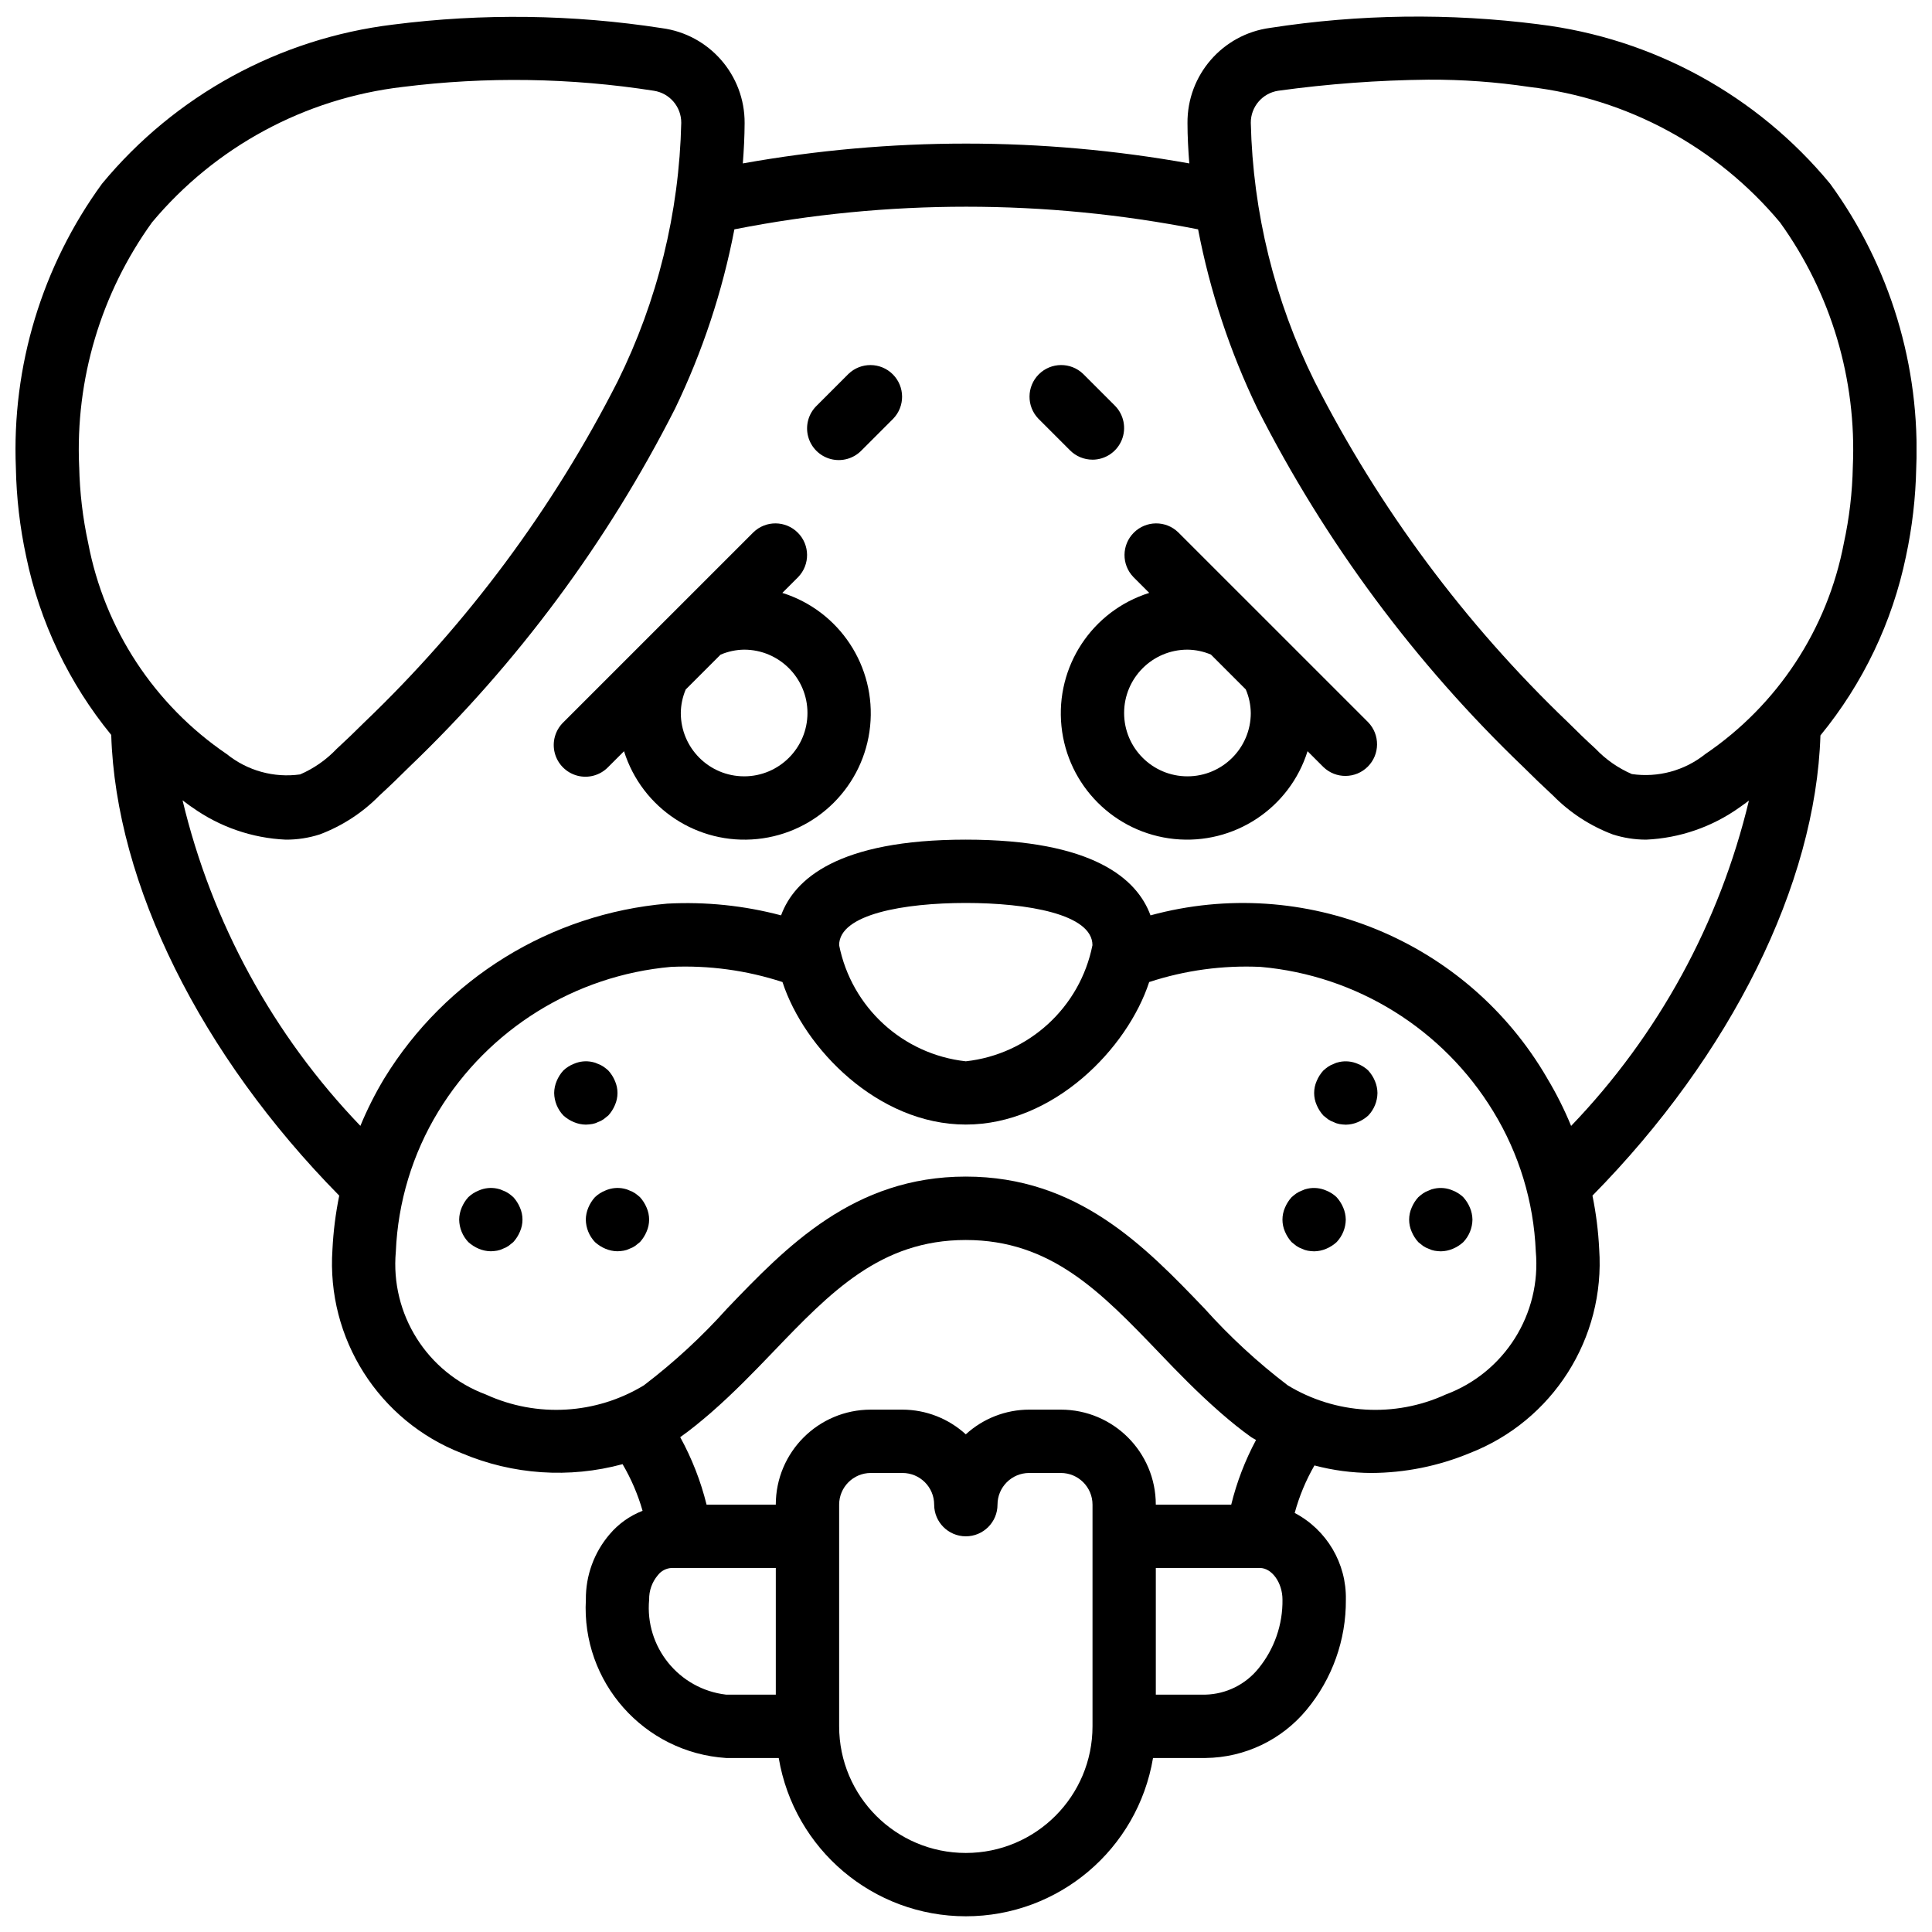 <?xml version="1.0" encoding="UTF-8"?>
<!-- Uploaded to: SVG Repo, www.svgrepo.com, Generator: SVG Repo Mixer Tools -->
<svg width="800px" height="800px" version="1.1" viewBox="144 144 512 512" xmlns="http://www.w3.org/2000/svg">
 <defs>
  <clipPath id="a">
   <path d="m148.09 148.09h503.81v503.81h-503.81z"/>
  </clipPath>
 </defs>
 <path d="m351.33 301.12 4.199-4.195c3.176-3.293 3.133-8.527-0.105-11.762-3.238-3.238-8.469-3.285-11.762-0.105l-50.355 50.352c-2.18 2.109-3.055 5.227-2.285 8.164 0.77 2.934 3.059 5.223 5.992 5.992 2.934 0.77 6.055-0.109 8.16-2.289l4.199-4.195c4.758 15.156 19.516 24.875 35.316 23.266 15.801-1.609 28.293-14.102 29.902-29.906 1.609-15.801-8.109-30.555-23.266-35.316zm-10.125 48.613c-9.27 0-16.785-7.516-16.785-16.785 0.023-2.141 0.469-4.258 1.305-6.227l9.23-9.23c1.973-0.844 4.094-1.297 6.246-1.324 9.27 0 16.785 7.516 16.785 16.785s-7.516 16.785-16.785 16.785z"/>
 <g clip-path="url(#a)">
  <path d="m551.84 150.45c-23.676-3.027-47.656-2.711-71.242 0.941-12.613 1.691-21.996 12.496-21.902 25.215 0 3.535 0.199 7.109 0.48 10.703-39.133-7.008-79.195-7.008-118.32 0 0.277-3.586 0.461-7.152 0.477-10.676 0.07-12.719-9.328-23.504-21.934-25.176-23.586-3.648-47.574-3.965-71.246-0.938-30.16 3.668-57.762 18.762-77.121 42.176-15.887 21.816-23.934 48.359-22.824 75.328 0.152 7.883 1.062 15.734 2.727 23.445 3.59 17.352 11.324 33.578 22.543 47.297 1.199 39.508 23.691 84.801 60.422 122.09-0.961 4.703-1.559 9.473-1.797 14.262-1.621 23.582 12.289 45.477 34.324 54.027 13.469 5.688 28.453 6.699 42.562 2.875 2.281 3.879 4.059 8.031 5.301 12.359-3.375 1.309-6.371 3.441-8.715 6.203-4.141 4.824-6.383 10.992-6.312 17.344-1.219 21.812 15.367 40.535 37.168 41.961h13.941c4.07 24.215 25.039 41.949 49.594 41.949 24.559 0 45.523-17.73 49.598-41.949h13.938c10.371-0.117 20.164-4.793 26.77-12.789 6.797-8.195 10.48-18.527 10.398-29.172 0.191-9.609-5.059-18.5-13.559-22.977 1.195-4.402 2.953-8.637 5.234-12.59 4.906 1.297 9.961 1.969 15.035 1.996 8.93-0.039 17.766-1.812 26.016-5.227 22.09-8.543 36.039-30.473 34.406-54.102-0.234-4.762-0.828-9.5-1.785-14.172 36.688-37.242 59.168-82.484 60.418-121.96 11.273-13.742 19.051-30.008 22.66-47.414 1.656-7.715 2.57-15.566 2.727-23.457 1.105-26.957-6.93-53.496-22.805-75.316-19.355-23.449-46.977-38.566-77.164-42.246zm-386.86 117.24c-1.039-23.141 5.762-45.961 19.305-64.758 16.734-20.02 40.504-32.863 66.418-35.891 22.125-2.777 44.535-2.434 66.566 1.008 4.195 0.637 7.289 4.254 7.269 8.492-0.539 23.797-6.293 47.191-16.852 68.527-17.141 33.699-39.852 64.262-67.176 90.398-2.402 2.398-4.848 4.746-7.348 7.051-2.727 2.863-6 5.144-9.625 6.711-6.941 0.969-13.973-0.977-19.426-5.371-19.195-13.035-32.418-33.172-36.746-55.961-1.441-6.641-2.234-13.406-2.379-20.203zm151.05 300.23c-0.047-2.359 0.77-4.652 2.289-6.453 0.883-1.168 2.238-1.879 3.703-1.938h27.574v33.566h-13.184c-12.5-1.469-21.547-12.641-20.383-25.176zm83.918 67.133c-18.539 0-33.566-15.027-33.566-33.566v-58.738c0-4.637 3.758-8.395 8.395-8.395h8.391c4.637 0 8.395 3.758 8.395 8.395 0 4.633 3.758 8.391 8.391 8.391 4.637 0 8.395-3.758 8.395-8.391 0-4.637 3.758-8.395 8.391-8.395h8.395c4.633 0 8.391 3.758 8.391 8.395v58.738c0 18.539-15.027 33.566-33.566 33.566zm77.559-48.891c-3.434 4.254-8.559 6.789-14.023 6.934h-13.18v-33.566h27.574c3.188 0 5.992 3.918 5.992 8.391 0.09 6.641-2.164 13.098-6.363 18.242zm-7.211-43.418h-19.996c0-13.906-11.273-25.176-25.176-25.176h-8.395c-6.215 0.012-12.199 2.348-16.785 6.547-4.582-4.195-10.566-6.531-16.785-6.547h-8.391c-13.906 0-25.176 11.27-25.176 25.176h-18.344c-1.543-6.238-3.891-12.246-6.984-17.875 2.828-1.996 5.488-4.199 8.082-6.43 0.133-0.125 0.27-0.227 0.395-0.352 5.676-4.969 10.906-10.352 16-15.664 15.336-15.996 28.578-29.809 51.191-29.809s35.824 13.812 51.191 29.809c5.031 5.285 10.289 10.656 15.941 15.609 0.164 0.164 0.34 0.32 0.523 0.461 2.566 2.231 5.211 4.391 8.012 6.379 0.395 0.277 0.84 0.469 1.262 0.738-2.902 5.414-5.113 11.172-6.574 17.137zm56.789-29.164c-13.484 6.164-29.145 5.246-41.816-2.449-7.973-6.07-15.352-12.879-22.043-20.34-15.719-16.406-33.566-34.984-63.277-34.984-29.707 0-47.555 18.578-63.273 34.984-6.691 7.461-14.074 14.27-22.047 20.34-12.688 7.703-28.371 8.609-41.863 2.43-15.582-5.797-25.355-21.301-23.867-37.859 0.547-13.141 4.422-25.926 11.27-37.16 13.309-21.828 36.188-36.043 61.652-38.309 10.012-0.453 20.023 0.906 29.547 4.019 5.738 17.625 25.301 37.766 48.586 37.766 23.289 0 42.852-20.191 48.59-37.766 9.531-3.125 19.555-4.481 29.57-4.012 25.453 2.258 48.32 16.469 61.613 38.293 6.848 11.199 10.727 23.961 11.27 37.074 1.516 16.605-8.285 32.168-23.918 37.973zm-127.14-88.324c-16.699-1.84-30.281-14.293-33.566-30.773 0-8.246 17.336-11.188 33.566-11.188s33.566 2.938 33.566 11.188c-3.281 16.48-16.863 28.934-33.566 30.773zm154.09 4.508c-21.211-36.559-64.359-54.281-105.14-43.184-3.508-9.586-15.066-20.066-48.953-20.066s-45.441 10.484-48.949 20.066c-9.828-2.606-20.004-3.648-30.152-3.109-30.93 2.66-58.766 19.84-74.996 46.309-2.426 4.031-4.543 8.234-6.34 12.586-23.105-24.051-39.375-53.836-47.125-86.273 0.84 0.602 1.68 1.301 2.594 1.883 7.254 5.172 15.848 8.137 24.746 8.539 3.066 0.02 6.113-0.453 9.031-1.391 5.941-2.238 11.324-5.742 15.777-10.273 2.672-2.453 5.297-4.977 7.871-7.551 28.684-27.461 52.516-59.582 70.492-94.996 7.281-15.094 12.57-31.066 15.727-47.523 40.574-8 82.324-8 122.89 0 3.16 16.445 8.445 32.414 15.719 47.496 17.973 35.414 41.805 67.535 70.492 95.004 2.578 2.57 5.188 5.086 7.863 7.555 4.449 4.527 9.836 8.035 15.777 10.281 2.879 0.93 5.883 1.402 8.906 1.398 8.906-0.406 17.496-3.375 24.754-8.559 0.836-0.555 1.68-1.219 2.465-1.793-7.758 32.418-24.023 62.18-47.121 86.219-1.789-4.359-3.906-8.578-6.336-12.617zm78.605-141.82c-4.332 22.781-17.555 42.898-36.746 55.914-5.469 4.367-12.504 6.281-19.434 5.277-3.625-1.566-6.902-3.848-9.625-6.711-2.516-2.293-4.953-4.652-7.352-7.051-27.305-26.121-50.004-56.672-67.133-90.355-10.559-21.32-16.324-44.695-16.875-68.477-0.02-4.242 3.074-7.856 7.269-8.492 13.184-1.816 26.469-2.801 39.777-2.934 8.969-0.047 17.934 0.598 26.801 1.93 25.906 3.039 49.668 15.879 66.395 35.891 13.539 18.801 20.34 41.617 19.301 64.758-0.133 6.805-0.93 13.574-2.375 20.227z"/>
 </g>
 <path d="m300.93 441.88c0.527-0.094 1.035-0.262 1.508-0.508 0.535-0.18 1.043-0.434 1.508-0.754l1.262-1.008c0.742-0.816 1.336-1.754 1.762-2.769 0.895-2.031 0.895-4.348 0-6.375-0.426-1.02-1.023-1.957-1.762-2.769-0.398-0.359-0.816-0.699-1.262-1.008-0.465-0.32-0.977-0.574-1.508-0.758-0.477-0.242-0.984-0.41-1.508-0.504-1.637-0.344-3.34-0.168-4.867 0.504-1.031 0.402-1.969 1.004-2.769 1.762-0.742 0.812-1.336 1.75-1.762 2.769-0.43 1.008-0.656 2.09-0.672 3.188 0.035 2.219 0.902 4.348 2.434 5.957 0.812 0.738 1.75 1.336 2.769 1.758 1.008 0.43 2.09 0.66 3.188 0.672 0.562-0.016 1.121-0.07 1.68-0.164z"/>
 <path d="m280.03 461.26c-0.395-0.359-0.816-0.699-1.258-1.008-0.469-0.32-0.977-0.574-1.512-0.758-0.473-0.242-0.984-0.41-1.508-0.504-1.633-0.344-3.336-0.168-4.867 0.504-1.027 0.406-1.969 1.004-2.769 1.762-0.742 0.812-1.336 1.75-1.758 2.769-0.43 1.008-0.66 2.09-0.672 3.188 0.031 2.219 0.898 4.348 2.43 5.957 0.816 0.742 1.754 1.336 2.769 1.762 1.012 0.43 2.094 0.656 3.188 0.668 0.566-0.012 1.125-0.07 1.68-0.164 0.527-0.094 1.039-0.262 1.508-0.504 0.539-0.184 1.043-0.438 1.512-0.758l1.258-1.008c0.742-0.816 1.336-1.75 1.762-2.769 0.895-2.031 0.895-4.344 0-6.375-0.426-1.02-1.023-1.957-1.762-2.769z"/>
 <path d="m313.59 461.26c-0.395-0.359-0.816-0.699-1.258-1.008-0.469-0.32-0.977-0.574-1.508-0.758-0.477-0.242-0.988-0.41-1.512-0.504-1.633-0.344-3.336-0.168-4.867 0.504-1.027 0.406-1.969 1.004-2.769 1.762-0.738 0.812-1.336 1.75-1.758 2.769-0.43 1.008-0.66 2.09-0.672 3.188 0.031 2.219 0.902 4.348 2.43 5.957 0.816 0.742 1.754 1.336 2.769 1.762 1.012 0.43 2.094 0.656 3.188 0.668 0.566-0.012 1.125-0.07 1.68-0.164 0.527-0.094 1.039-0.262 1.512-0.504 0.535-0.184 1.043-0.438 1.508-0.758l1.258-1.008c0.742-0.816 1.336-1.75 1.762-2.769 0.895-2.031 0.895-4.344 0-6.375-0.426-1.02-1.023-1.957-1.762-2.769z"/>
 <path d="m506.61 427.7c-0.805-0.762-1.742-1.359-2.769-1.762-1.531-0.672-3.234-0.844-4.867-0.504-0.527 0.094-1.039 0.262-1.508 0.504-0.539 0.184-1.043 0.438-1.512 0.758-0.438 0.309-0.859 0.645-1.258 1.008-0.742 0.812-1.336 1.75-1.762 2.769-0.895 2.027-0.895 4.344 0 6.375 0.426 1.016 1.023 1.953 1.762 2.769l1.258 1.008c0.469 0.32 0.977 0.574 1.512 0.754 0.473 0.246 0.984 0.414 1.508 0.508 0.555 0.098 1.113 0.148 1.68 0.164 1.094-0.012 2.18-0.242 3.188-0.672 1.016-0.422 1.953-1.023 2.769-1.758 1.531-1.609 2.402-3.738 2.43-5.957-0.012-1.098-0.242-2.184-0.672-3.188-0.422-1.02-1.02-1.957-1.758-2.769z"/>
 <path d="m531.78 461.26c-0.805-0.762-1.738-1.355-2.769-1.762-1.527-0.672-3.231-0.844-4.867-0.504-0.523 0.094-1.035 0.262-1.508 0.504-0.535 0.184-1.043 0.438-1.508 0.758-0.438 0.309-0.859 0.645-1.262 1.008-0.742 0.812-1.336 1.75-1.758 2.769-0.895 2.031-0.895 4.344 0 6.375 0.422 1.02 1.02 1.953 1.758 2.769l1.262 1.008c0.469 0.32 0.977 0.574 1.508 0.758 0.477 0.242 0.988 0.41 1.508 0.504 0.559 0.098 1.117 0.152 1.68 0.164 1.098-0.012 2.184-0.238 3.188-0.668 1.02-0.426 1.957-1.023 2.769-1.762 1.531-1.609 2.402-3.738 2.434-5.957-0.016-1.098-0.242-2.184-0.672-3.188-0.426-1.02-1.023-1.957-1.762-2.769z"/>
 <path d="m498.21 461.26c-0.805-0.762-1.738-1.355-2.769-1.762-1.527-0.672-3.231-0.844-4.867-0.504-0.527 0.094-1.035 0.262-1.508 0.504-0.535 0.184-1.043 0.438-1.508 0.758-0.441 0.309-0.859 0.645-1.262 1.008-0.742 0.812-1.336 1.75-1.762 2.769-0.891 2.031-0.891 4.344 0 6.375 0.426 1.02 1.023 1.953 1.762 2.769l1.262 1.008c0.469 0.32 0.977 0.574 1.508 0.758 0.477 0.242 0.984 0.41 1.508 0.504 0.559 0.098 1.117 0.152 1.68 0.164 1.098-0.012 2.184-0.238 3.188-0.668 1.02-0.426 1.957-1.023 2.769-1.762 1.531-1.609 2.402-3.738 2.434-5.957-0.016-1.098-0.242-2.184-0.672-3.188-0.426-1.02-1.023-1.957-1.762-2.769z"/>
 <path d="m368.84 243.1-8.391 8.395c-2.184 2.106-3.059 5.227-2.289 8.16 0.77 2.934 3.059 5.227 5.992 5.996 2.934 0.77 6.055-0.109 8.164-2.289l8.391-8.395c3.18-3.293 3.133-8.523-0.102-11.762-3.238-3.238-8.473-3.281-11.766-0.105z"/>
 <path d="m433.51 265.82c3.394 0 6.453-2.043 7.754-5.184 1.297-3.133 0.578-6.742-1.816-9.145l-8.395-8.395c-3.293-3.176-8.523-3.133-11.762 0.105s-3.281 8.469-0.105 11.762l8.395 8.395c1.574 1.574 3.707 2.457 5.93 2.457z"/>
 <path d="m456.23 285.06c-3.293-3.18-8.527-3.133-11.762 0.105-3.238 3.234-3.285 8.469-0.105 11.762l4.195 4.195c-15.152 4.762-24.871 19.52-23.262 35.316 1.605 15.805 14.102 28.297 29.902 29.906s30.559-8.109 35.316-23.266l4.195 4.195c3.293 3.18 8.527 3.133 11.766-0.102 3.234-3.238 3.281-8.469 0.102-11.766zm19.242 47.891c0 9.27-7.516 16.785-16.785 16.785s-16.785-7.516-16.785-16.785 7.516-16.785 16.785-16.785c2.141 0.023 4.258 0.469 6.227 1.309l9.23 9.23c0.848 1.973 1.297 4.094 1.324 6.242z"/>
</svg>